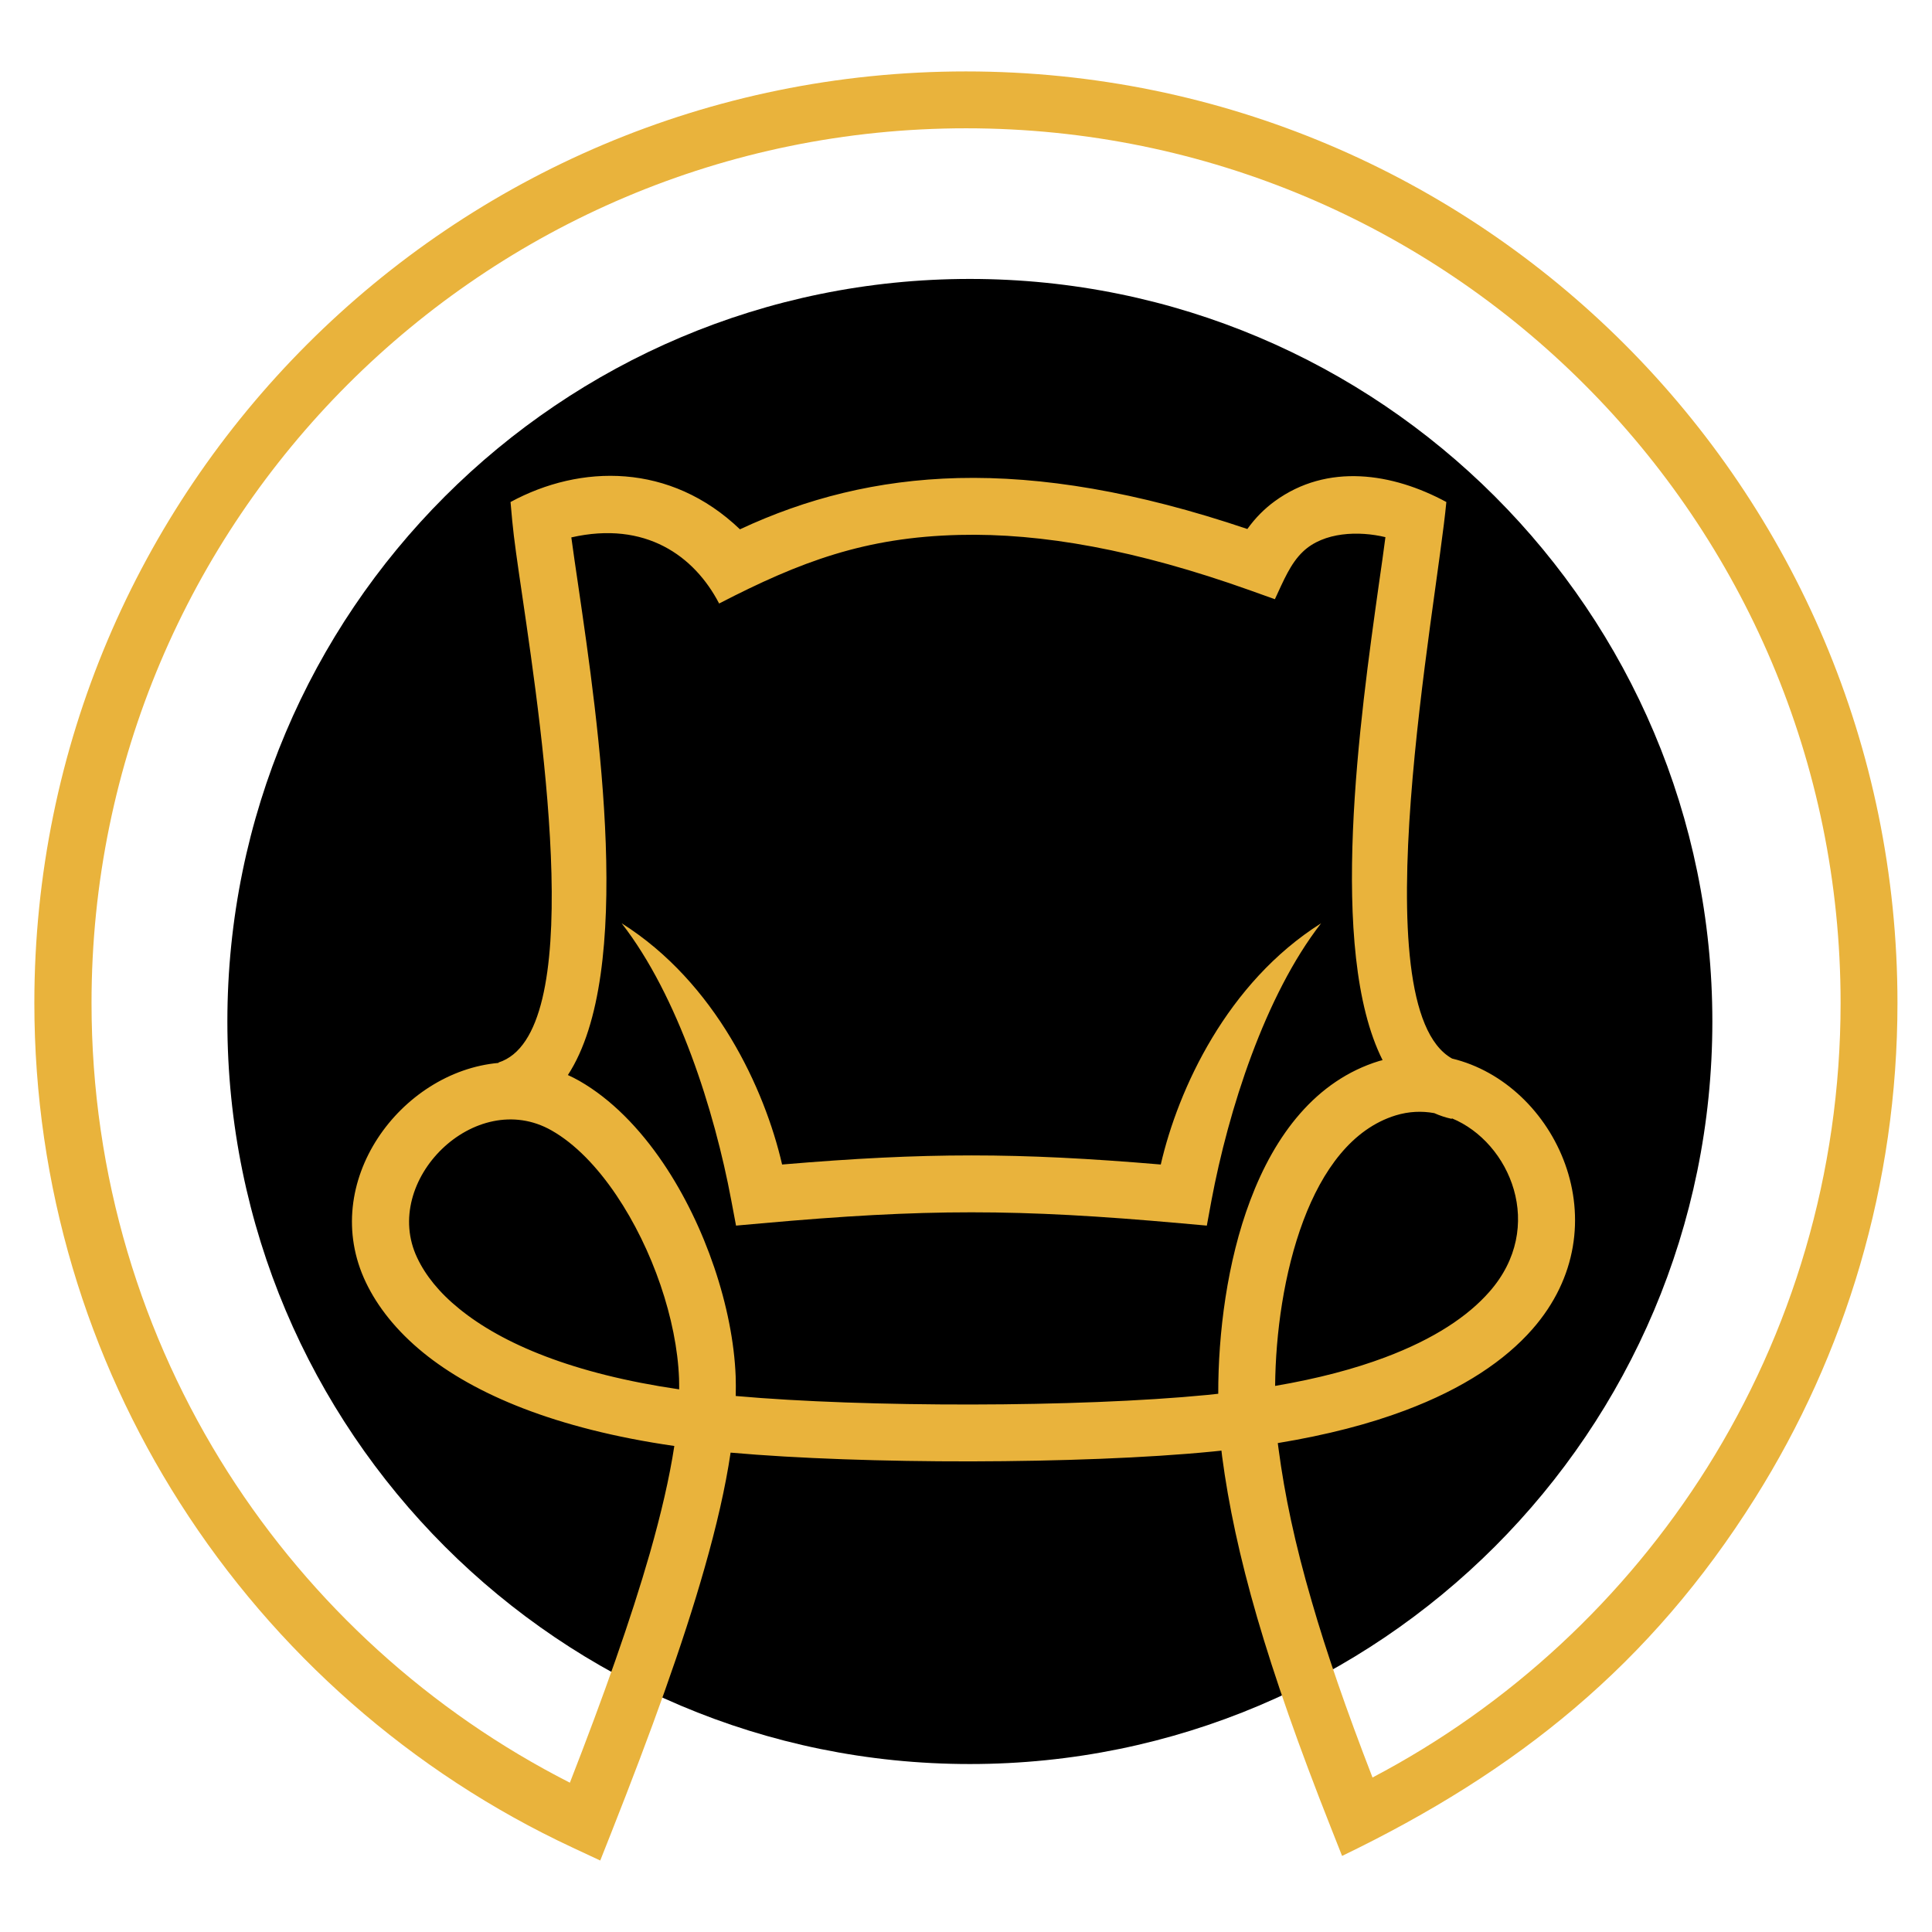 <?xml version="1.0" encoding="utf-8"?>
<!-- Generator: Adobe Illustrator 16.0.0, SVG Export Plug-In . SVG Version: 6.00 Build 0)  -->
<!DOCTYPE svg PUBLIC "-//W3C//DTD SVG 1.1//EN" "http://www.w3.org/Graphics/SVG/1.1/DTD/svg11.dtd">
<svg version="1.1" id="Calque_1" xmlns="http://www.w3.org/2000/svg" xmlns:xlink="http://www.w3.org/1999/xlink" x="0px" y="0px"
	 width="32px" height="32px" viewBox="23.5 31.446 32 32" enable-background="new 23.5 31.446 32 32" xml:space="preserve">
<g>
	<path enable-background="new    " d="M39.564,36.066c6.792,0,12.298,5.507,12.298,12.299s-5.506,12.299-12.298,12.299
		c-6.792,0-12.298-5.507-12.298-12.299S32.773,36.066,39.564,36.066"/>
	<path fill="#E9B33C" d="M33.796,46.738c1.559,0.983,2.37,2.745,2.658,3.996c2.377-0.201,3.894-0.201,6.272,0
		c0.288-1.251,1.098-3.013,2.656-3.996c-0.934,1.201-1.537,3.104-1.816,4.589l-0.077,0.419l-0.425-0.038
		c-2.712-0.243-4.236-0.243-6.948,0l-0.425,0.038l-0.079-0.419C35.334,49.841,34.731,47.939,33.796,46.738"/>
	<path fill="#E9B33C" d="M31.107,53.124c0.714,0.581,1.885,1.077,3.642,1.334c0-0.062,0-0.122-0.002-0.182
		c-0.037-0.97-0.436-2.141-1.039-3.035c-0.316-0.468-0.682-0.85-1.072-1.071c-1.264-0.72-2.834,0.834-2.225,2.111
		C30.546,52.567,30.773,52.854,31.107,53.124 M46.4,49.005c-0.918-1.824-0.37-5.684-0.063-7.872c0.044-0.304,0.082-0.571,0.11-0.79
		c-0.439-0.106-1.021-0.089-1.365,0.239c-0.207,0.196-0.319,0.474-0.466,0.789l-0.405-0.145c-1.89-0.675-3.458-0.953-4.82-0.92
		c-1.559,0.038-2.629,0.438-3.98,1.136c-0.41-0.789-1.221-1.374-2.448-1.095c0.03,0.22,0.069,0.493,0.115,0.801
		c0.334,2.286,0.937,6.401-0.172,8.104c0.064,0.029,0.129,0.062,0.192,0.098c0.524,0.3,0.997,0.784,1.388,1.363
		c0.696,1.03,1.155,2.393,1.199,3.53c0.003,0.104,0.004,0.213,0.001,0.325c1.075,0.096,2.49,0.143,3.901,0.141
		c1.426-0.002,2.847-0.055,3.904-0.158l0.187-0.02c-0.002-0.996,0.146-2.187,0.529-3.2c0.408-1.087,1.088-1.99,2.138-2.312
		C46.364,49.015,46.382,49.01,46.4,49.005z M47.548,49.969l-0.003,0.009c-0.102-0.022-0.199-0.055-0.289-0.095
		c-0.206-0.038-0.422-0.029-0.638,0.037c-0.723,0.222-1.215,0.906-1.53,1.743c-0.324,0.863-0.46,1.873-0.468,2.738
		c0.71-0.121,1.313-0.282,1.819-0.472c0.818-0.307,1.377-0.684,1.73-1.087C49.115,51.768,48.51,50.365,47.548,49.969z
		 M31.755,49.045c1.46-0.461,0.753-5.294,0.391-7.761c-0.074-0.503-0.134-0.911-0.162-1.214l-0.028-0.309
		c1.159-0.628,2.645-0.653,3.8,0.452c1.093-0.51,2.268-0.815,3.615-0.849c1.387-0.033,2.951,0.223,4.789,0.844
		c0.135-0.188,0.288-0.339,0.451-0.458c0.875-0.64,1.956-0.47,2.845,0.011c-0.159,1.719-1.441,8.362,0.095,9.218
		c1.716,0.412,2.839,2.767,1.328,4.485c-0.448,0.51-1.134,0.979-2.111,1.345c-0.588,0.221-1.285,0.404-2.104,0.539l0.013,0.097
		c0.1,0.758,0.271,1.573,0.55,2.527c0.242,0.839,0.571,1.791,1.006,2.915c2.27-1.192,4.183-2.971,5.542-5.132
		c1.4-2.229,2.211-4.867,2.211-7.698c0-4-1.62-7.621-4.243-10.243c-2.619-2.621-6.241-4.243-10.242-4.243
		c-4,0-7.621,1.622-10.242,4.243c-2.621,2.622-4.243,6.243-4.243,10.243c0,2.863,0.83,5.531,2.26,7.776
		c1.389,2.178,3.346,3.961,5.663,5.14c0.561-1.439,1.011-2.709,1.325-3.802c0.188-0.66,0.325-1.252,0.405-1.775
		c-1.977-0.285-3.317-0.863-4.154-1.542c-0.451-0.367-0.763-0.766-0.955-1.168c-0.791-1.656,0.579-3.493,2.2-3.635L31.755,49.045z
		 M45.543,61.715c-0.532-1.344-0.929-2.477-1.221-3.479c-0.291-1.003-0.474-1.865-0.58-2.668l-0.011-0.095l-0.146,0.015
		c-1.084,0.107-2.539,0.16-3.998,0.163c-1.439,0.002-2.884-0.047-3.986-0.145c-0.085,0.575-0.233,1.218-0.435,1.924
		c-0.355,1.248-0.883,2.704-1.54,4.367l-0.184,0.465l-0.454-0.212c-2.673-1.246-4.933-3.238-6.508-5.711
		c-1.527-2.395-2.411-5.236-2.411-8.281c0-4.261,1.727-8.117,4.519-10.91c2.792-2.792,6.649-4.519,10.91-4.519
		s8.118,1.727,10.911,4.519c2.792,2.793,4.519,6.649,4.519,10.91c0,3.011-0.864,5.823-2.358,8.2
		c-1.734,2.759-3.936,4.527-6.841,5.928L45.543,61.715z"/>
</g>
</svg>
